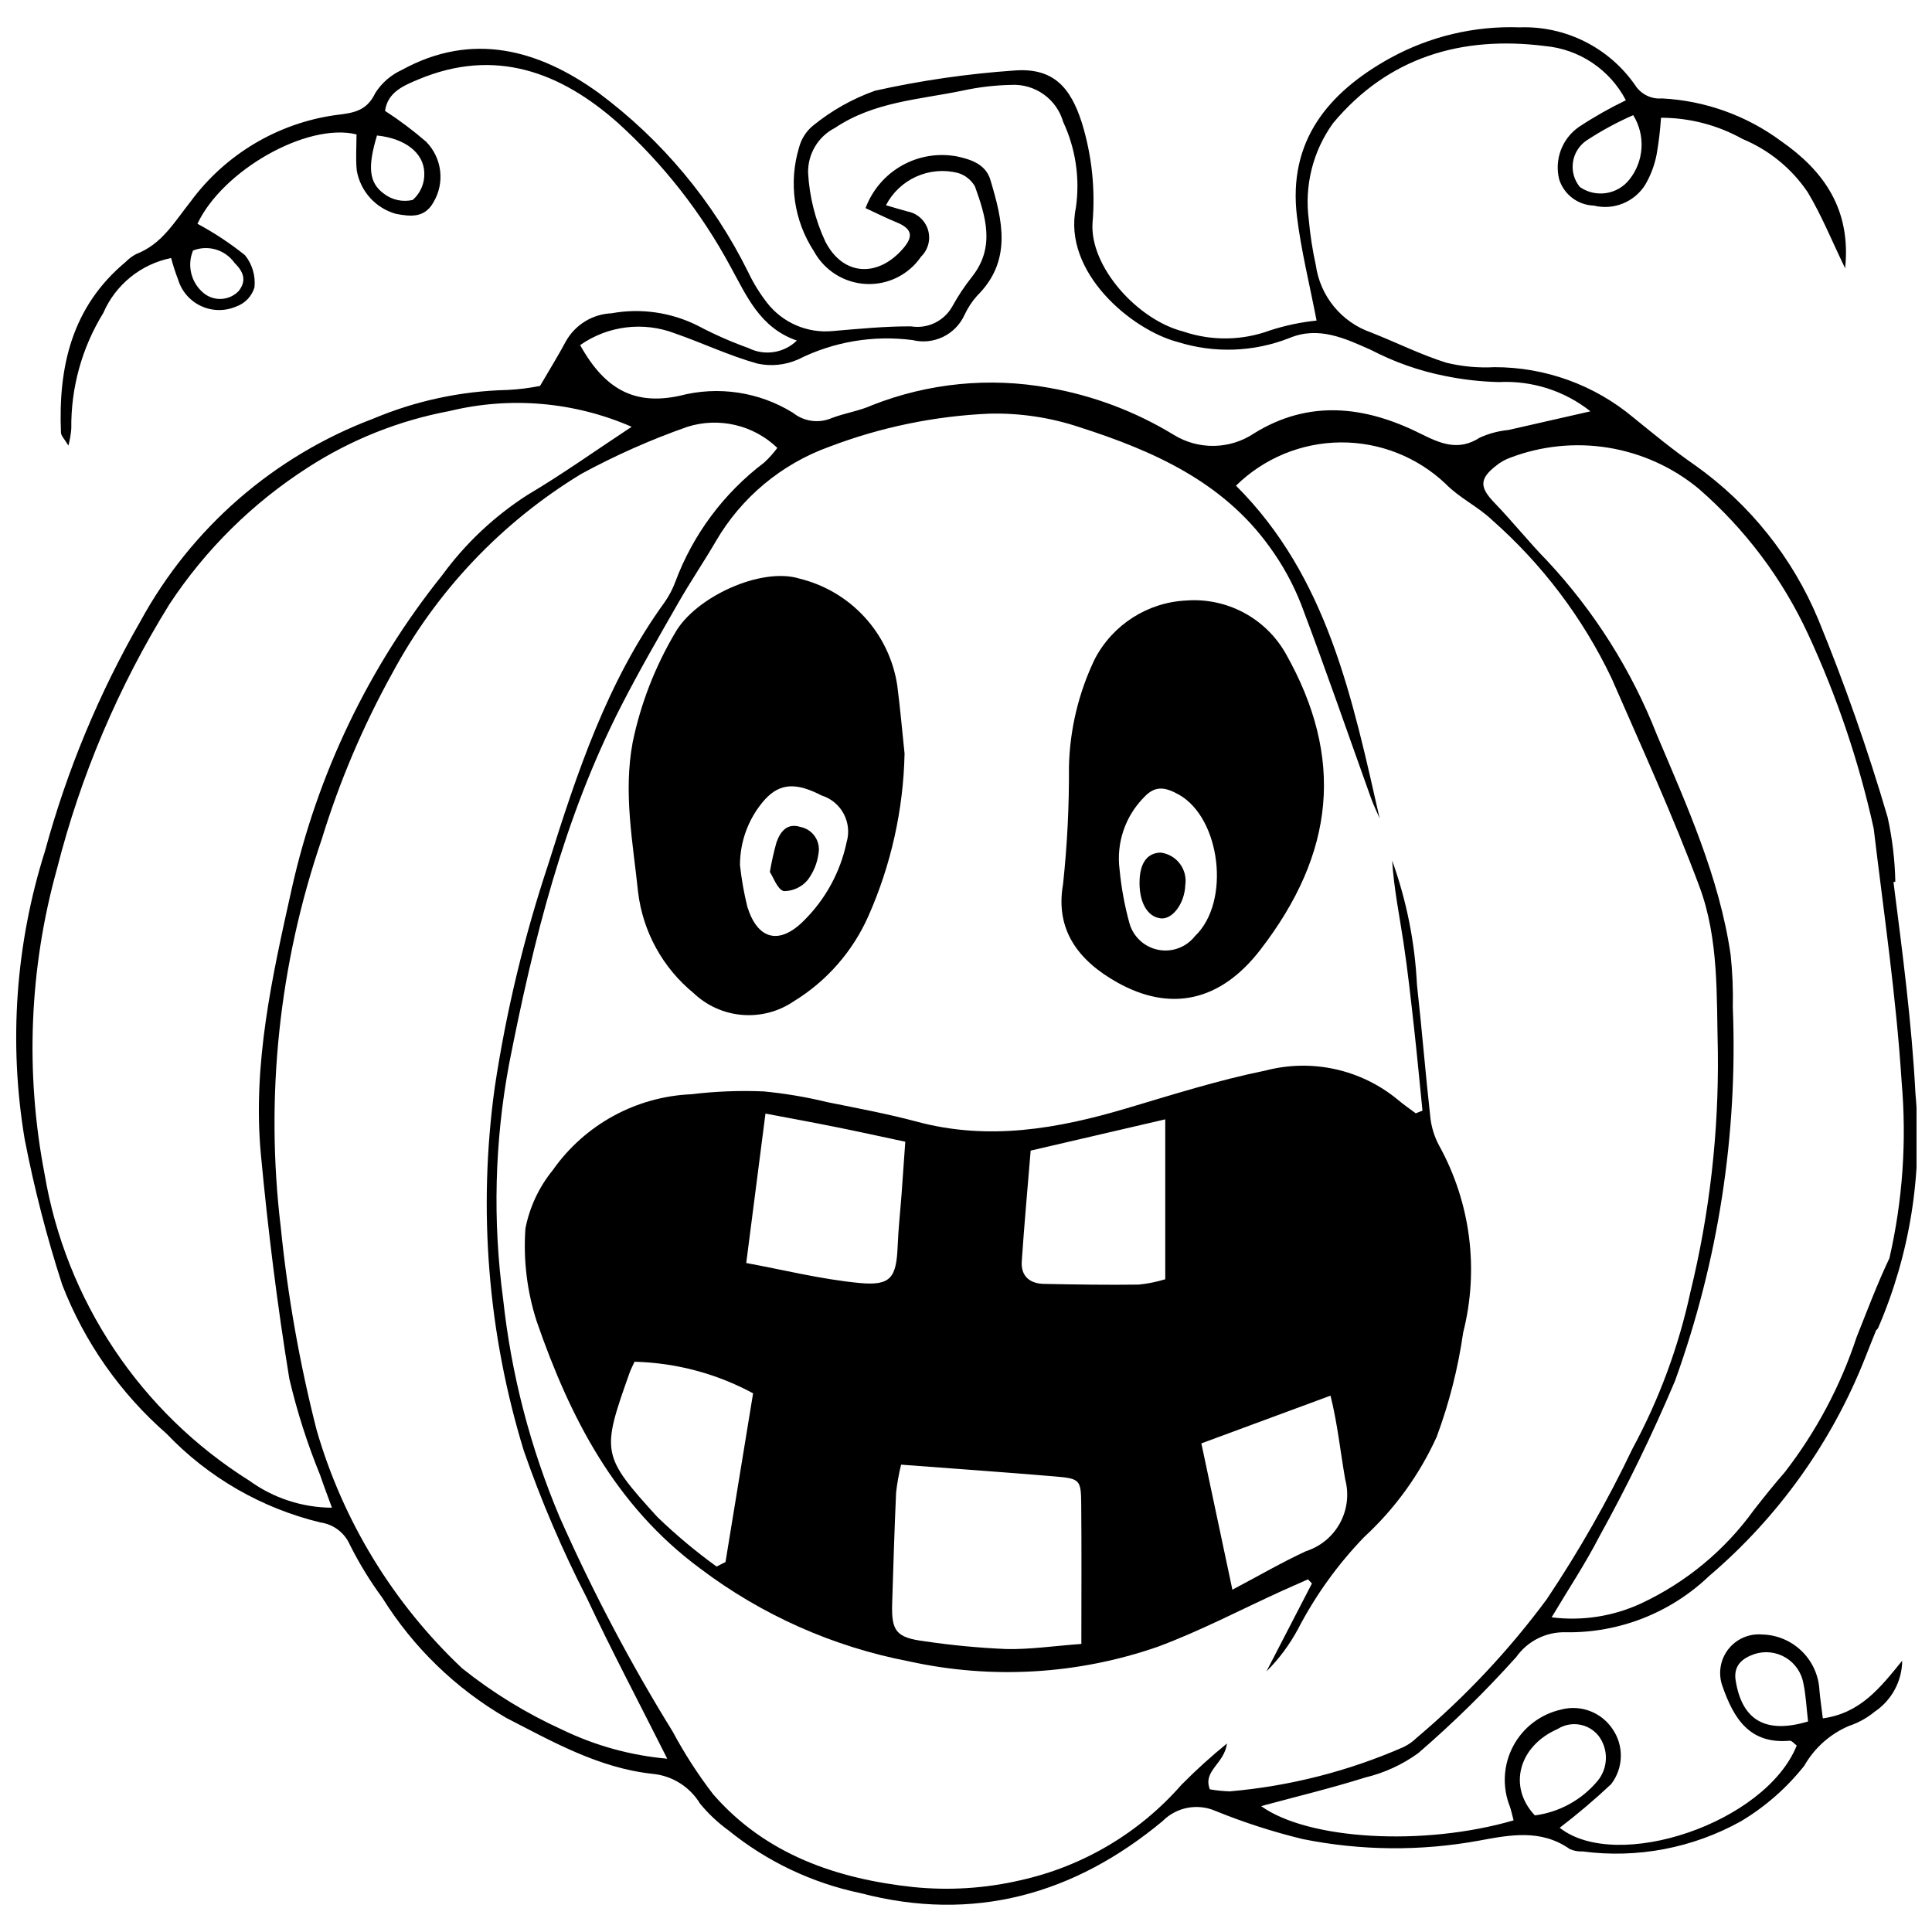<?xml version="1.0" encoding="UTF-8"?>
<!-- Uploaded to: SVG Repo, www.svgrepo.com, Generator: SVG Repo Mixer Tools -->
<svg width="800px" height="800px" version="1.1" viewBox="144 144 512 512" xmlns="http://www.w3.org/2000/svg">
 <defs>
  <clipPath id="a">
   <path d="m148.09 151h503.81v498h-503.81z"/>
  </clipPath>
 </defs>
 <g clip-path="url(#a)">
  <path d="m627.07 599.38c-0.367-2.984-0.707-5.219-0.902-7.469v0.004c-0.203-3.926-1.883-7.629-4.699-10.363-2.82-2.738-6.57-4.309-10.496-4.394-3.504-0.301-6.914 1.215-9.039 4.016-2.121 2.801-2.66 6.496-1.426 9.785 2.945 8.426 7.148 15.316 17.754 14.352 0.602-0.055 1.289 0.848 1.891 1.273-8.301 20.598-47.668 33.707-62.816 21.797h-0.004c4.734-3.621 9.281-7.477 13.629-11.555 3.293-4.269 3.445-10.18 0.383-14.613-2.984-4.481-8.5-6.551-13.695-5.144-5.438 1.234-10.062 4.781-12.664 9.711-2.602 4.93-2.918 10.754-0.867 15.938 0.418 1.211 0.676 2.481 1 3.699-23.984 6.977-54.488 5.144-66.91-3.777 9.184-2.484 18.465-4.719 27.551-7.57v-0.004c5.082-1.211 9.875-3.41 14.105-6.477 9.191-7.93 17.867-16.438 25.969-25.477 3.008-4.246 7.941-6.707 13.145-6.543 14.105 0.207 27.73-5.137 37.93-14.883 18.41-15.668 32.664-35.645 41.496-58.148 0.898-2.336 1.867-4.664 2.793-7.008 0.238-0.164 0.43-0.391 0.547-0.652 8.43-19.539 11.824-40.883 9.871-62.07-0.973-18.723-3.445-37.402-5.82-56.035l0.488-0.133v-0.004c-0.121-5.734-0.805-11.445-2.039-17.051-5.211-17.777-11.344-35.27-18.375-52.41-6.84-16.422-18.16-30.59-32.668-40.883-5.664-3.91-11-8.312-16.355-12.656-10.316-8.629-23.34-13.348-36.789-13.332-4.285 0.234-8.582-0.164-12.754-1.176-6.805-2.137-13.254-5.379-19.914-8v-0.004c-3.863-1.336-7.281-3.715-9.875-6.875s-4.258-6.977-4.816-11.027c-0.875-3.961-1.496-7.977-1.855-12.016-1.195-9.023 1.098-18.16 6.418-25.543 14.688-17.637 34.238-23.219 56.09-20.473 9.16 0.809 17.273 6.231 21.527 14.383-4.324 2.082-8.504 4.453-12.508 7.102-4.418 3.106-6.473 8.609-5.172 13.852 1.273 4.027 4.945 6.812 9.168 6.957 5.258 1.297 10.754-0.926 13.633-5.512 1.453-2.484 2.473-5.191 3.023-8.016 0.566-3.227 0.953-6.481 1.164-9.75 7.57 0 15.016 1.941 21.621 5.633 7.004 2.906 13 7.805 17.246 14.086 3.68 6.106 6.363 12.812 9.93 20.172 1.625-15.738-5.762-25.906-17.02-33.734l-0.004-0.004c-9.164-6.766-20.121-10.688-31.496-11.273-2.883 0.25-5.66-1.141-7.188-3.598-6.945-9.934-18.449-15.672-30.559-15.238-11.973-0.43-23.84 2.391-34.336 8.164-16.348 9.055-27.137 21.934-24.66 42.027 1.113 9.027 3.34 17.914 5.188 27.516-4.211 0.43-8.363 1.309-12.383 2.621-7.398 2.719-15.508 2.812-22.969 0.27-12.223-3.133-24.797-17.273-24.02-28.801 0.766-8.895-0.18-17.855-2.793-26.395-3.07-9.727-7.769-14.746-17.938-13.965-12.414 0.859-24.742 2.648-36.891 5.348-6.008 2.137-11.605 5.293-16.543 9.332-1.766 1.484-3.023 3.481-3.606 5.711-2.824 9.305-1.383 19.379 3.941 27.516 2.781 5.098 8.012 8.379 13.812 8.664 5.797 0.285 11.328-2.465 14.594-7.266 1.883-1.836 2.586-4.57 1.82-7.086-0.77-2.519-2.875-4.394-5.461-4.871-1.855-0.504-3.699-1.07-5.676-1.645h-0.004c1.754-3.367 4.586-6.043 8.047-7.594 3.461-1.555 7.344-1.895 11.023-0.965 1.906 0.562 3.523 1.844 4.512 3.57 2.859 7.969 5.414 16.07-0.727 23.883-1.984 2.496-3.754 5.156-5.293 7.953-2.18 3.867-6.539 5.969-10.926 5.254-6.894-0.035-13.805 0.656-20.688 1.234-6.738 0.676-13.348-2.168-17.492-7.523-1.945-2.508-3.613-5.223-4.973-8.094-9.281-18.773-22.891-35.07-39.707-47.551-15.723-11.332-33.367-16.309-52.074-6.019-2.883 1.312-5.324 3.43-7.027 6.102-2.301 4.875-5.902 5.305-10.488 5.852-15.426 2.156-29.32 10.461-38.531 23.016-4.34 5.469-7.559 11.203-14.363 13.824v0.004c-1.027 0.543-1.961 1.242-2.773 2.074-14.234 11.848-17.895 27.727-17.152 45.242 0.035 0.859 0.934 1.68 1.973 3.438 0.398-1.484 0.652-3 0.766-4.531-0.125-10.801 2.812-21.418 8.48-30.617 3.246-7.504 9.961-12.941 17.973-14.562 0.504 1.906 1.109 3.785 1.82 5.621 0.922 3.133 3.141 5.719 6.098 7.098 2.957 1.383 6.363 1.426 9.355 0.125 2.312-0.824 4.094-2.695 4.812-5.043 0.328-3.066-0.57-6.137-2.5-8.539-3.938-3.16-8.156-5.953-12.605-8.336 6.637-14.141 29.043-26.902 42.152-23.688 0 3.144-0.242 6.348 0.055 9.496 0.457 2.719 1.68 5.254 3.527 7.305 1.844 2.047 4.238 3.527 6.894 4.266 3.703 0.672 7.527 1.219 9.914-3.078 3.078-5.16 2.281-11.746-1.93-16.031-3.438-2.981-7.078-5.715-10.898-8.184 0.688-4.973 4.867-6.676 8.867-8.352 20.254-8.484 37.633-1.945 52.812 11.504 12.035 10.895 22.125 23.762 29.828 38.047 4.269 7.699 7.762 16.262 17.629 19.664-3.41 3.324-8.555 4.125-12.816 1.992-4.637-1.66-9.152-3.656-13.508-5.965-7.047-3.523-15.051-4.664-22.805-3.254-5.039 0.219-9.613 3.027-12.086 7.426-2.012 3.781-4.285 7.422-6.848 11.824-2.887 0.578-5.816 0.938-8.758 1.074-12.184 0.293-24.203 2.871-35.434 7.598-26.328 9.918-48.219 28.957-61.691 53.656-10.996 19.113-19.488 39.559-25.277 60.832-7.836 24.688-9.695 50.879-5.426 76.426 2.531 13.062 5.856 25.961 9.961 38.621 5.891 15.203 15.383 28.75 27.664 39.48 11.047 11.59 25.203 19.75 40.77 23.508 3.457 0.484 6.414 2.731 7.801 5.934 2.473 4.926 5.356 9.633 8.621 14.07 8.168 13.109 19.426 24.016 32.785 31.766 12.328 6.344 24.5 13.273 38.691 14.836 5.25 0.461 9.965 3.398 12.695 7.906 2.199 2.668 4.727 5.047 7.523 7.078 10.168 8.25 22.156 13.953 34.973 16.633 30.012 7.879 56.684 0.367 80.09-19.086v-0.004c3.699-3.719 9.312-4.773 14.109-2.648 7.484 3.039 15.184 5.519 23.035 7.422 15.391 3.094 31.23 3.238 46.672 0.414 8.348-1.543 16.445-3.117 24.094 2.231 1.066 0.473 2.227 0.688 3.391 0.625 14.496 1.918 29.223-0.891 41.996-8.012 6.426-3.844 12.102-8.824 16.75-14.695 2.684-4.715 6.84-8.422 11.832-10.547 2.484-0.824 4.797-2.102 6.816-3.769 4.516-3.027 7.246-8.086 7.301-13.523-5.836 7.195-11.113 13.934-21.035 15.281zm-51.266-407.8c-3.168 4.023-8.914 4.891-13.125 1.984-1.492-1.816-2.16-4.168-1.844-6.492 0.312-2.328 1.582-4.418 3.5-5.769 3.961-2.613 8.137-4.883 12.48-6.785 1.613 2.602 2.383 5.637 2.199 8.691-0.18 3.055-1.301 5.981-3.211 8.371zm-369.67 22.062c2.363 2.34 3.324 4.668 1.133 7.465-2.465 2.582-6.504 2.836-9.273 0.586-3.336-2.727-4.492-7.32-2.84-11.301 3.973-1.566 8.5-0.227 10.98 3.25zm50.309-23.824c0.113 2.731-1.016 5.367-3.066 7.172-2.668 0.617-5.469 0.012-7.637-1.656-4.07-2.969-4.293-7.258-1.836-15.426 7.356 0.75 12.41 4.527 12.539 9.91zm337.67 83.641c12.309 10.676 22.211 23.836 29.055 38.617 7.633 16.48 13.461 33.738 17.379 51.477 2.664 22.336 5.984 44.723 7.406 67.18 1.367 15.641 0.273 31.398-3.238 46.703-3.254 6.844-5.891 13.918-8.699 20.922-4.266 12.934-10.707 25.043-19.043 35.809-2.856 3.269-5.57 6.668-8.242 10.09-7.672 10.621-17.926 19.105-29.797 24.656-7.406 3.441-15.633 4.723-23.734 3.695 4.461-7.492 8.922-14.195 12.586-21.312h-0.004c7.438-13.418 14.152-27.227 20.121-41.359 11.457-31.707 16.656-65.336 15.309-99.023 0.109-4.637-0.086-9.277-0.574-13.887-3.008-20.594-11.566-39.422-19.555-58.328l-0.004-0.004c-6.691-17.051-16.551-32.684-29.059-46.074-4.836-4.941-9.156-10.387-13.961-15.363-3.934-4.074-4.055-6.332 0.34-9.773 1.109-0.926 2.371-1.652 3.727-2.148 8.309-3.188 17.312-4.113 26.094-2.688 8.781 1.43 17.027 5.16 23.895 10.812zm-271.27-41.121c7.348 2.555 14.441 5.949 21.906 8.023h0.004c3.602 0.777 7.356 0.395 10.727-1.094 9.371-4.707 19.938-6.496 30.336-5.144 5.59 1.379 11.375-1.406 13.777-6.637 0.852-1.848 1.973-3.562 3.324-5.082 9.418-9.324 6.746-20.016 3.559-30.703-1.242-4.16-5.074-5.418-8.781-6.234-5.016-0.961-10.211-0.113-14.664 2.391-4.453 2.508-7.871 6.508-9.652 11.293 2.707 1.25 5.371 2.598 8.133 3.727 4.141 1.688 4.699 3.66 1.812 6.992-6.66 7.688-15.832 7.332-20.566-1.785l-0.004 0.004c-2.68-5.734-4.242-11.93-4.598-18.246-0.121-5.019 2.644-9.66 7.109-11.945 10.371-6.957 22.316-7.492 33.828-9.883 4.238-0.922 8.555-1.434 12.887-1.52 6.32-0.332 12.035 3.742 13.781 9.824 3.316 7.109 4.481 15.031 3.352 22.789-3.508 17.02 14.723 32.324 27.016 35.531 9.684 3.035 20.113 2.664 29.559-1.051 7.773-3.258 14.793 0.113 21.652 3.152h-0.004c6.141 3.199 12.699 5.516 19.488 6.871 4.742 0.977 9.562 1.527 14.402 1.641 8.762-0.449 17.387 2.305 24.262 7.754-7.594 1.727-14.68 3.32-21.758 4.949-2.598 0.25-5.137 0.926-7.519 1.996-5.828 3.758-10.613 1.531-16.016-1.152-14.492-7.199-29.301-8.957-43.812 0.02-3.141 2.109-6.82 3.273-10.602 3.344-3.781 0.074-7.504-0.941-10.723-2.926-10.156-6.191-21.383-10.422-33.102-12.473-15.734-2.852-31.949-1.254-46.824 4.613-3.394 1.539-7.231 2.078-10.73 3.422-3.418 1.465-7.363 0.922-10.262-1.41-8.965-5.547-19.816-7.176-30.016-4.504-11.73 2.535-19.727-1.453-26.383-13.434v0.004c7.332-5.141 16.738-6.309 25.102-3.117zm-112.76 304.06c-28.891-18.129-48.648-47.742-54.289-81.379-5.16-26.832-4.023-54.496 3.316-80.816 6.281-24.738 16.324-48.363 29.777-70.055 9.566-14.523 22.07-26.875 36.707-36.258 11.414-7.379 24.156-12.457 37.516-14.957 16.117-3.926 33.078-2.461 48.285 4.168-9.801 6.457-18.434 12.633-27.539 18.016-8.816 5.644-16.508 12.879-22.68 21.336-19.453 24.277-33.086 52.688-39.859 83.051-5.176 23.25-10.43 46.492-8.176 70.473 1.867 19.863 4.316 39.711 7.531 59.395 2.055 8.738 4.793 17.301 8.191 25.605 0.879 2.633 1.887 5.227 3.106 8.578h0.004c-7.867-0.035-15.523-2.539-21.891-7.156zm82.918 65.996c-9.48-4.309-18.391-9.773-26.531-16.27-18.258-17.219-31.57-39.012-38.551-63.113-4.508-17.645-7.684-35.602-9.508-53.723-4.176-34.684-0.461-69.859 10.863-102.91 4.676-15.242 10.926-29.957 18.648-43.906 11.691-21.793 29.004-40.059 50.141-52.898 9.016-4.898 18.414-9.066 28.098-12.465 4.109-1.293 8.492-1.457 12.688-0.473 4.195 0.98 8.047 3.078 11.152 6.062-1.043 1.41-2.215 2.719-3.508 3.902-10.688 8.086-18.852 19.047-23.531 31.602-0.707 1.906-1.656 3.715-2.82 5.379-15.227 20.988-23.219 45.172-30.867 69.52-6.406 19.254-11.148 39.023-14.168 59.09-4.469 32.266-1.84 65.117 7.707 96.262 4.652 13.395 10.238 26.445 16.719 39.059 6.508 13.859 13.676 27.406 21.293 42.559-9.664-0.852-19.09-3.453-27.824-7.68zm171.62 15.797c-1.926-4.949 3.84-6.719 4.531-12.141-4.211 3.418-8.234 7.07-12.047 10.93-11.152 12.746-26.078 21.605-42.609 25.293-9.297 2.164-18.887 2.781-28.383 1.828-20.258-2.164-39.188-8.582-53.125-24.605-4.019-5.234-7.606-10.789-10.719-16.605-11.273-18.238-21.281-37.227-29.953-56.832-7.785-18.414-12.832-37.867-14.977-57.738-2.793-20.719-2.266-41.75 1.566-62.301 6.426-32.758 14.422-65.105 29.781-95.074 4.731-9.227 9.934-18.219 15.086-27.223 3.164-5.527 6.738-10.816 9.957-16.312l-0.004-0.004c6.769-11.617 17.414-20.48 30.07-25.023 13.566-5.172 27.875-8.129 42.375-8.762 8.102-0.199 16.176 1.008 23.863 3.57 19.43 6.227 38.004 14.406 50.453 31.781 3.414 4.684 6.215 9.789 8.328 15.188 6.449 17.012 12.367 34.227 18.52 51.352 0.656 1.832 1.52 3.59 2.289 5.379-7.246-31.863-13.828-63.996-38.078-88.188h0.004c7.394-7.262 17.32-11.371 27.688-11.461 10.363-0.086 20.359 3.852 27.879 10.988 3.566 3.672 8.504 5.981 12.238 9.52l-0.004 0.004c13.297 11.695 24.086 25.965 31.715 41.949 7.988 18.285 16.285 36.477 23.266 55.152 5.231 13.988 4.543 29.086 4.918 43.883v-0.004c0.254 21.465-2.191 42.875-7.289 63.727-3.125 14.469-8.289 28.422-15.332 41.441-6.606 13.836-14.199 27.172-22.73 39.914-10.008 13.52-21.559 25.832-34.422 36.68-1.035 1.016-2.227 1.855-3.531 2.492-14.617 6.402-30.184 10.371-46.086 11.742-1.754-0.062-3.504-0.242-5.238-0.539zm92.16-15.984c3.566-2.269 8.266-1.469 10.883 1.844 2.68 3.59 2.535 8.551-0.348 11.977-4.191 4.988-10.102 8.227-16.562 9.074-7.269-7.695-4.195-18.434 6.027-22.895zm47.18-12.879c-0.625-3.953 1.793-5.898 4.969-6.977l0.004-0.004c2.781-0.91 5.824-0.559 8.324 0.961 2.504 1.52 4.215 4.059 4.688 6.945 0.641 3.066 0.773 6.238 1.207 9.957-11.262 3.375-17.516-0.336-19.188-10.883z"/>
 </g>
 <path d="m520.97 438.34c-0.746-7.398-1.434-14.801-2.258-22.188-0.836-7.477-1.652-14.965-2.773-22.402-1.09-7.219-2.555-14.379-3.004-21.699h-0.004c3.809 10.57 6.023 21.645 6.574 32.863 1.309 11.758 2.25 23.559 3.566 35.32l-0.004-0.004c0.301 2.57 1.082 5.062 2.305 7.344 8.348 15.102 10.633 32.816 6.387 49.539-1.348 9.449-3.707 18.723-7.027 27.668-4.555 10.031-11.074 19.051-19.18 26.512-7.008 7.25-12.926 15.477-17.574 24.422-2.219 4.141-5.039 7.926-8.367 11.238l12.066-23.32-1.055-1.094c-2.246 1-4.504 1.98-6.742 2.996-11.012 5.004-21.77 10.684-33.078 14.879-21.18 7.348-43.98 8.688-65.875 3.867-20.098-3.848-39.043-12.266-55.367-24.609-22.605-16.695-34.488-40.023-43.285-65.371-2.598-7.973-3.625-16.375-3.031-24.738 1.109-5.676 3.602-10.988 7.254-15.473 8.461-12.051 22.043-19.48 36.75-20.109 6.336-0.766 12.719-1.016 19.094-0.754 5.719 0.547 11.387 1.504 16.965 2.863 7.926 1.602 15.902 3.074 23.699 5.168 18.945 5.094 37.227 1.895 55.48-3.523 12.199-3.621 24.387-7.492 36.828-10.02l0.004 0.004c12.301-3.242 25.406-0.344 35.195 7.777 1.48 1.27 3.113 2.363 4.676 3.539zm-138.17 93.809c-0.598 2.422-1.039 4.879-1.324 7.359-0.441 9.812-0.734 19.629-1.043 29.445-0.23 7.336 1.086 9.031 8.566 9.996 7.164 1.062 14.375 1.75 21.609 2.059 6.242 0.148 12.512-0.797 19.961-1.348 0-13 0.086-25.074-0.035-37.148-0.062-6.359-0.367-6.68-6.961-7.238-13.219-1.117-26.453-2.039-40.773-3.125zm1.109-85.582c-7.082-1.504-12.988-2.809-18.914-3.996-6.094-1.223-12.207-2.332-18.137-3.461-1.754 13.617-3.356 26.043-5.098 39.598 9.719 1.785 19.75 4.305 29.926 5.289 8.441 0.816 9.863-1.398 10.211-9.891 0.188-4.606 0.695-9.199 1.039-13.797 0.316-4.273 0.605-8.547 0.973-13.742zm33.227 2.356c-0.812 9.922-1.703 19.625-2.359 29.348-0.266 3.91 2.117 5.898 5.875 5.973 8.375 0.172 16.754 0.301 25.129 0.188 2.383-0.242 4.734-0.715 7.023-1.414v-42.383zm-83.23 110.23 2.359-1.199c2.453-15.008 4.91-30.02 7.312-44.711l-0.004-0.004c-9.664-5.223-20.43-8.09-31.414-8.363-0.43 0.953-0.973 1.965-1.352 3.035-7.414 20.926-7.469 21.762 7.41 38.113 4.914 4.742 10.156 9.129 15.688 13.129zm136.69 6.137c6.856-3.621 13.043-7.219 19.508-10.215 3.84-1.23 7.062-3.891 8.996-7.43 1.934-3.535 2.434-7.684 1.398-11.578-1.281-7.246-1.992-14.551-3.898-22.207-12.207 4.512-23.418 8.656-34.227 12.652 2.805 13.23 5.356 25.266 8.223 38.777z"/>
 <path d="m383.72 343.71c-0.312 14.836-3.566 29.461-9.574 43.027-4.141 9.375-11.039 17.262-19.777 22.609-4.008 2.734-8.832 4.008-13.668 3.613-4.832-0.395-9.387-2.434-12.898-5.781-8.16-6.676-13.43-16.25-14.699-26.719-1.379-13.223-3.949-26.316-1.438-39.75 2.121-10.215 5.918-20.004 11.234-28.977 5.34-9.508 22.832-17.562 33.02-14.383v0.004c6.617 1.621 12.605 5.164 17.207 10.188 4.602 5.019 7.613 11.293 8.648 18.027 0.785 6.027 1.305 12.094 1.945 18.141zm-43.617 29.59c0.406 3.711 1.059 7.394 1.953 11.02 2.699 8.645 8.371 10.172 14.805 3.832v-0.004c5.828-5.691 9.828-12.984 11.504-20.957 1.531-5.246-1.418-10.754-6.633-12.383-6.738-3.481-10.977-3.269-14.938 0.973h-0.004c-4.32 4.809-6.703 11.051-6.688 17.52z"/>
 <path d="m458.4 303.14c5.269-0.391 10.539 0.723 15.199 3.211 4.664 2.488 8.52 6.246 11.129 10.844 15.594 27.629 13.074 52.832-6.719 78.504-10.59 13.734-23.797 16.574-37.934 8.652-10.324-5.789-16.48-13.934-14.355-26.035 1.109-10.359 1.629-20.77 1.566-31.188 0.23-9.863 2.562-19.562 6.832-28.453 4.75-9.133 14-15.051 24.281-15.535zm-17.707 71.234c0.461 4.859 1.344 9.668 2.644 14.371 1.039 3.574 3.988 6.266 7.641 6.969 3.656 0.707 7.394-0.691 9.691-3.621 9.559-9.07 6.828-31.383-4.34-37.555-3.613-1.996-6.231-2.391-9.129 0.719-4.996 5.035-7.394 12.086-6.508 19.117z"/>
 <path d="m348.02 375.09c0.441-2.609 1.016-5.191 1.723-7.742 0.992-2.906 2.789-5.32 6.336-4.207 1.586 0.297 2.984 1.215 3.891 2.547 0.906 1.336 1.242 2.973 0.934 4.555-0.34 2.543-1.336 4.953-2.891 6.996-1.559 1.852-3.856 2.922-6.281 2.918-1.695-0.406-2.723-3.594-3.711-5.066z"/>
 <path d="m458.11 378.58c-0.164 4.766-3.328 9.09-6.441 8.801-3.648-0.34-5.91-4.422-5.664-10.223 0.195-4.633 2.152-7.152 5.602-7.207 2.019 0.258 3.848 1.32 5.07 2.945 1.227 1.625 1.742 3.672 1.434 5.684z"/>
</svg>